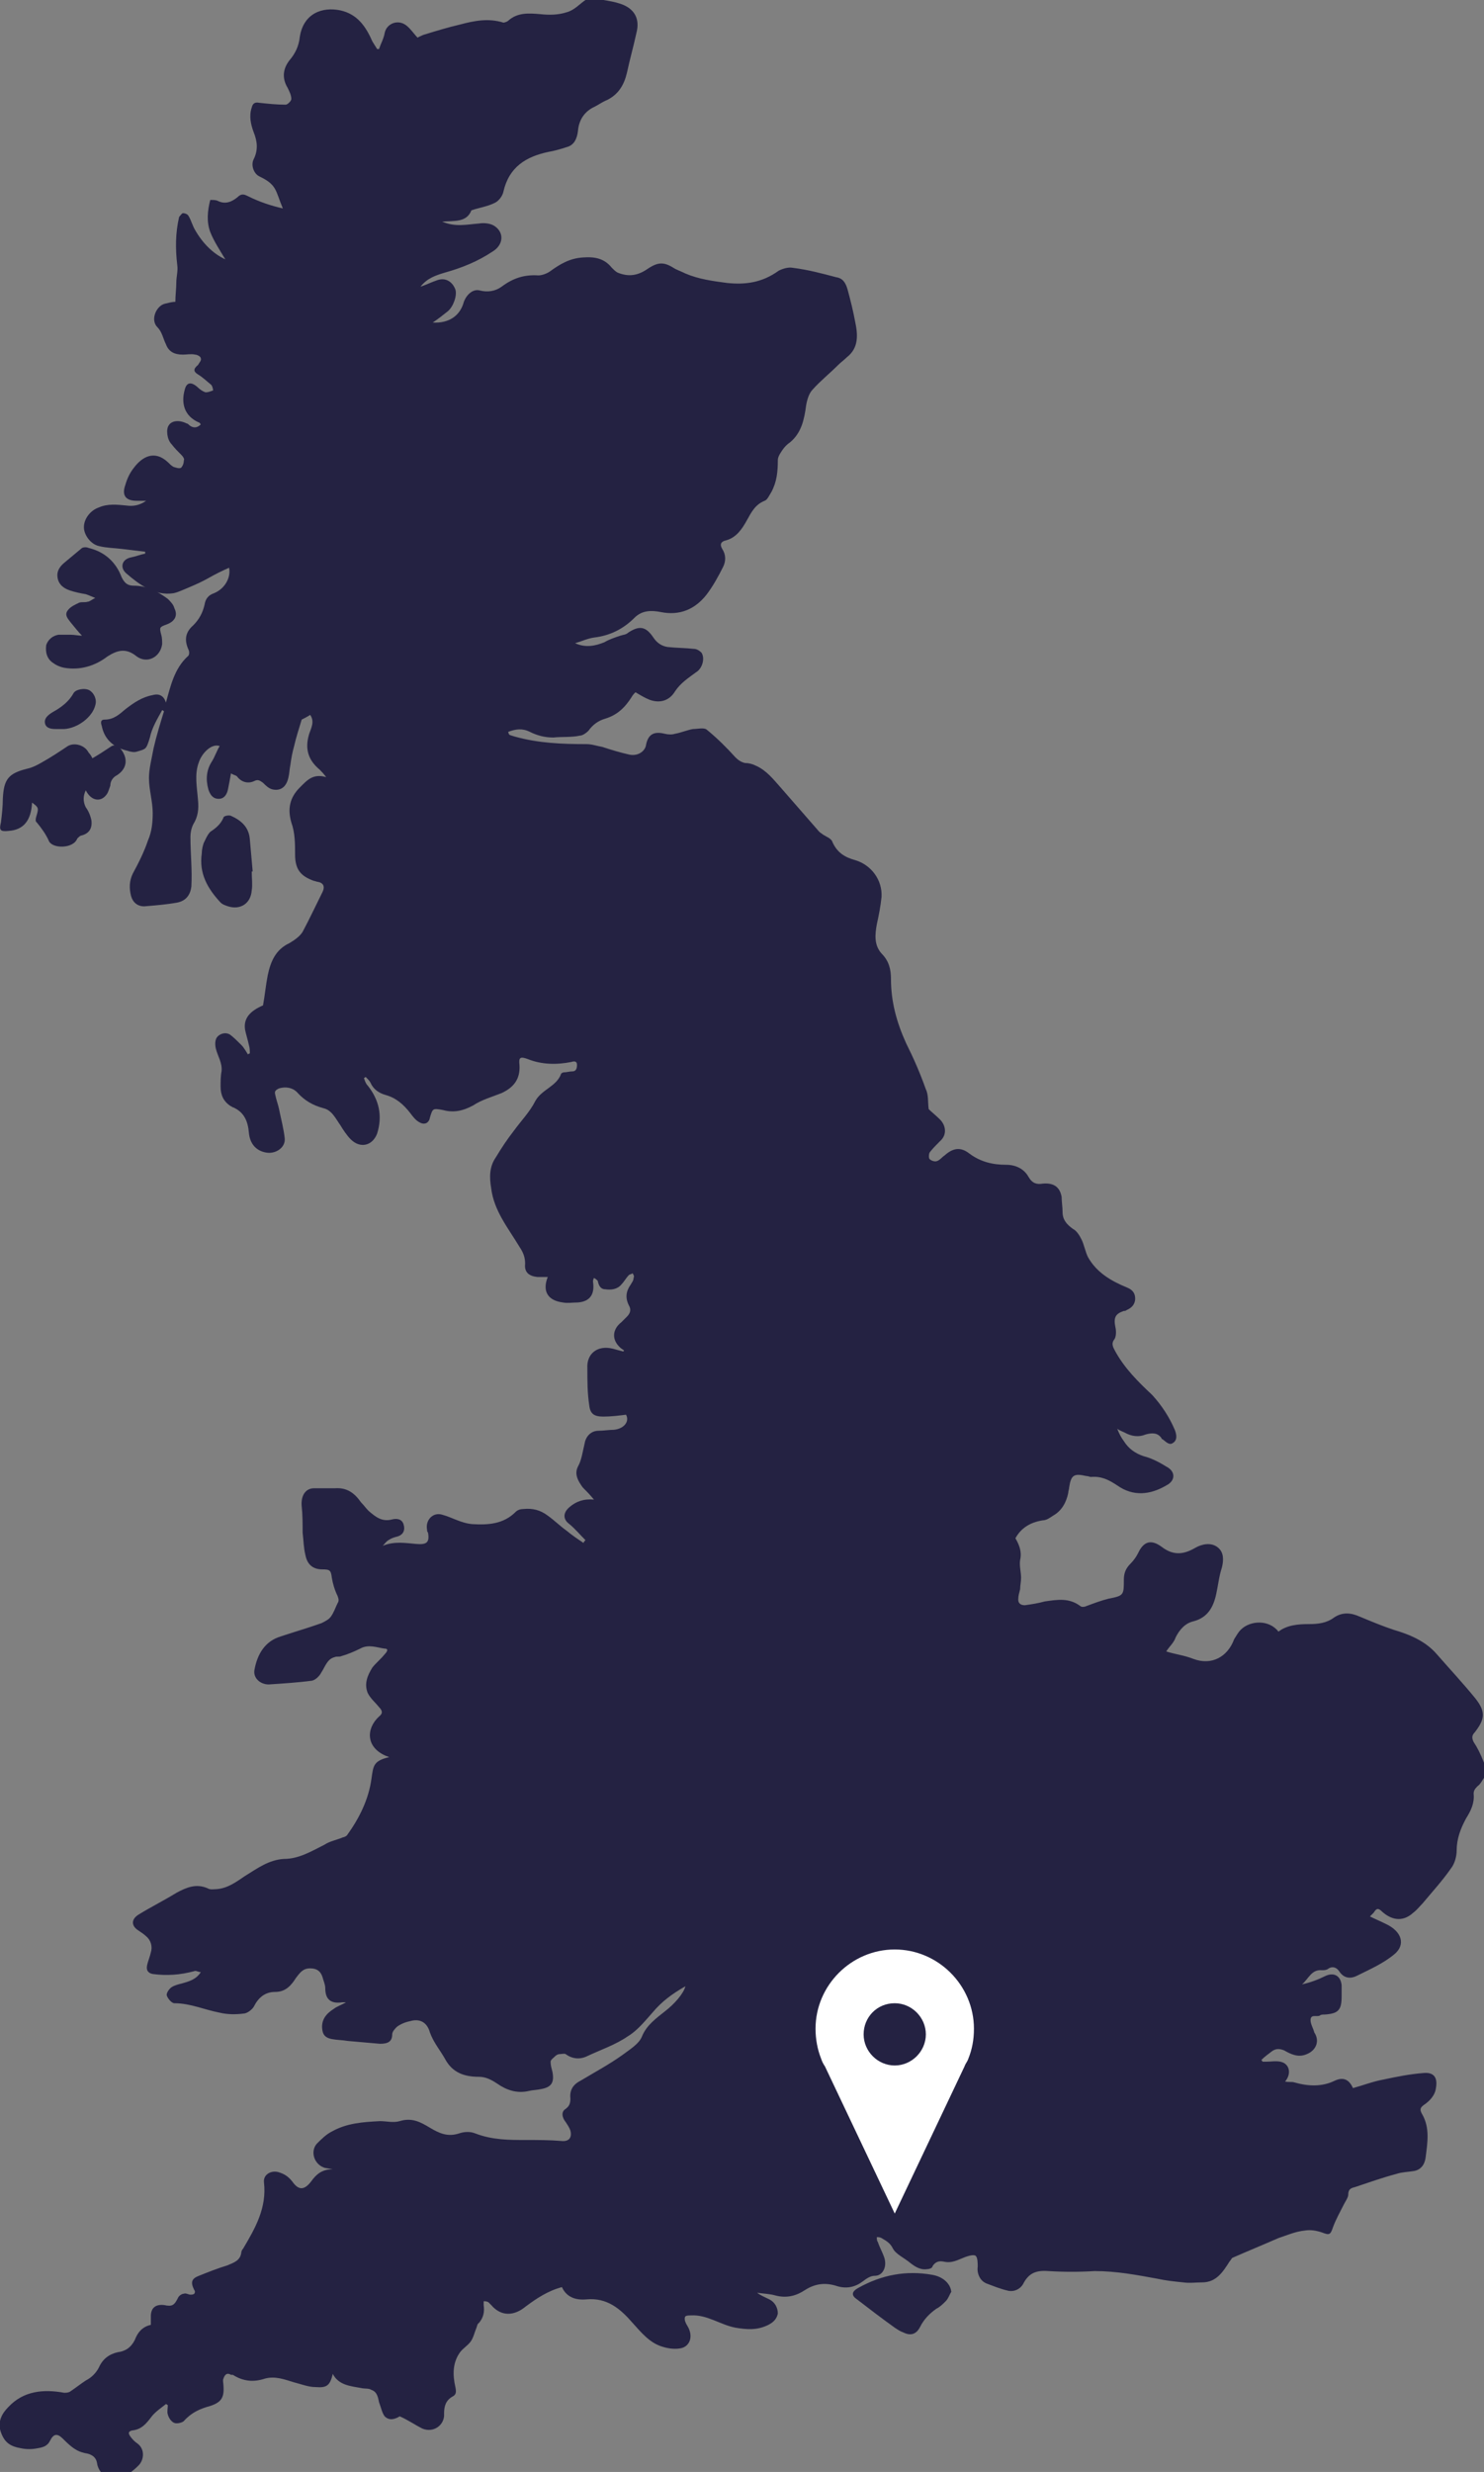 <?xml version="1.0" encoding="UTF-8"?> <!-- Generator: Adobe Illustrator 23.0.0, SVG Export Plug-In . SVG Version: 6.00 Build 0) --> <svg xmlns="http://www.w3.org/2000/svg" xmlns:xlink="http://www.w3.org/1999/xlink" x="0px" y="0px" viewBox="0 0 157.4 262.1" style="enable-background:new 0 0 157.4 262.1;" xml:space="preserve"><rect x="0" y="0" width="157.4" height="262.1" fill="#808080" stroke="none"/> <style type="text/css"> .st0{fill:#242242;} .st1{opacity:0.53;fill:#4D4D4D;} .st2{opacity:0.29;fill:#4D4D4D;} .st3{fill:#802B2F;} .st4{fill:#606060;} .st5{opacity:0.43;fill:#4D4D4D;} .st6{fill:none;stroke:#FFFFFF;stroke-miterlimit:10;} .st7{fill:#FFFFFF;} .st8{opacity:0.4;fill:#4D4D4D;} .st9{fill:#E4F1FD;} .st10{fill:none;stroke:#242242;stroke-width:2.217;stroke-miterlimit:10;} .st11{fill:none;stroke:#242242;stroke-width:1.109;stroke-miterlimit:10;} .st12{fill:#5E5E5E;} .st13{fill:none;stroke:#5E5E5E;stroke-width:0.923;stroke-miterlimit:10;} .st14{fill:none;stroke:#242242;stroke-width:4.695;stroke-miterlimit:10;} .st15{fill:#FFFFFF;stroke:#242242;stroke-width:4.695;stroke-miterlimit:10;} .st16{fill:#1B80A0;} .st17{fill:#0B7A80;} .st18{fill:#7D90AF;} .st19{fill:#809FA8;} .st20{fill:#808080;} .st21{fill:#00809F;} .st22{fill:none;stroke:#000000;stroke-width:1.443;stroke-miterlimit:10;} .st23{fill:none;stroke:#000000;stroke-width:1.204;stroke-miterlimit:10;} .st24{fill:none;stroke:#000000;stroke-width:1.317;stroke-miterlimit:10;} .st25{fill:none;stroke:#000000;stroke-width:0.455;stroke-miterlimit:10;} .st26{opacity:0.3;fill:#FFFFFF;} .st27{opacity:0.58;fill:#FFFFFF;} .st28{opacity:0.42;fill:#FFFFFF;} .st29{fill:none;} .st30{opacity:0.66;fill:#FFFFFF;} .st31{fill:none;stroke:#000000;stroke-width:0.412;stroke-linecap:round;stroke-linejoin:round;stroke-miterlimit:10;} .st32{fill:none;stroke:#000000;stroke-width:0.442;stroke-linecap:round;stroke-linejoin:round;stroke-miterlimit:10;} .st33{fill:#82AE4D;} .st34{fill:#347778;} .st35{fill:#7B8F73;} .st36{fill:#A3B14E;} .st37{fill:#D1C34E;} .st38{fill:#C68949;} .st39{fill:#B23627;} .st40{opacity:0.65;fill:#FFFFFF;} .st41{fill:#FFFFFF;stroke:#606060;stroke-width:3.581;stroke-miterlimit:10;} .st42{clip-path:url(#SVGID_80_);} .st43{fill:#FFFFFF;stroke:#000000;stroke-width:0.763;stroke-miterlimit:10;} .st44{fill:#E8DECB;} .st45{fill:#231F20;} .st46{fill:#535455;} .st47{fill:none;stroke:#000000;stroke-width:0.316;stroke-linecap:round;stroke-linejoin:round;stroke-miterlimit:10;} .st48{opacity:0.35;fill:#4D4D4D;} .st49{fill:none;stroke:#242242;stroke-width:0.365;stroke-miterlimit:10;} .st50{fill:#A42B2F;} .st51{fill:#1B9BD2;} .st52{fill:#0B7AB0;} .st53{fill:#7DC2E1;} .st54{fill:#A1D1DA;} .st55{fill:#838588;} .st56{fill:#0093D1;} .st57{fill:none;stroke:#242242;stroke-width:0.693;stroke-miterlimit:10;} .st58{fill:none;stroke:#FFFFFF;stroke-width:3.225;stroke-miterlimit:10;} .st59{fill:none;stroke:#FFFFFF;stroke-width:3;stroke-miterlimit:10;} .st60{fill:#CECDCD;} .st61{fill:#FFFFFF;stroke:#000000;stroke-width:3;stroke-miterlimit:10;} .st62{opacity:0.5;} .st63{opacity:0.5;fill:#242242;} .st64{opacity:0.5;fill:none;stroke:#242242;stroke-miterlimit:10;} .st65{fill:none;stroke:#000000;stroke-width:0.434;stroke-miterlimit:10;} .st66{fill:none;stroke:#000000;stroke-miterlimit:10;} .st67{fill:none;stroke:#606060;stroke-width:0.99;stroke-miterlimit:10;} .st68{display:none;} .st69{display:inline;fill:none;stroke:#FF0091;stroke-miterlimit:10;} </style> <g id="Layer_1"> </g> <g id="Layer_2"> <g> <path class="st0" d="M156.3,184.7c-0.2-0.4-0.2-0.7,0.1-1c1.1-1.4,1.2-2.2,0.1-3.6c-1.3-1.6-2.7-3.1-4.1-4.7 c-1.2-1.4-2.9-2.1-4.6-2.6c-1.2-0.4-2.4-0.9-3.6-1.4c-0.9-0.4-1.8-0.5-2.7,0.1c-0.8,0.6-1.7,0.7-2.7,0.7c-1.1,0-2.3,0.1-3.2,0.8 c-1-1.3-3-1.2-4-0.2c-0.3,0.3-0.5,0.7-0.7,1c-0.7,1.9-2.4,2.8-4.3,2.1c-1-0.4-2-0.5-2.9-0.8c0.3-0.5,0.8-0.9,1-1.5 c0.4-0.8,1-1.5,1.9-1.7c1.5-0.4,2.1-1.5,2.4-2.9c0.2-0.9,0.3-1.9,0.6-2.8c0.2-0.8,0.2-1.6-0.4-2.1c-0.7-0.6-1.7-0.4-2.4,0 c-1.2,0.7-2.3,0.9-3.6-0.1c-1.1-0.8-1.9-0.6-2.5,0.7c-0.2,0.4-0.5,0.8-0.8,1.1c-0.5,0.5-0.7,1-0.7,1.7c0,1.6,0,1.7-1.6,2 c-0.8,0.2-1.6,0.5-2.4,0.8c-0.2,0.1-0.5,0.1-0.6,0c-1.2-0.9-2.4-0.7-3.8-0.5c-0.7,0.2-1.4,0.3-2.1,0.4c-0.3,0-0.7-0.1-0.7-0.6 c0-0.4,0.1-0.7,0.2-1.1c0-0.4,0.1-0.8,0.1-1.2c0-0.6-0.2-1.3-0.1-1.9c0.2-0.9-0.1-1.6-0.5-2.3c0.6-1.1,1.6-1.7,2.9-1.9 c0.4,0,0.8-0.3,1.1-0.5c0.9-0.5,1.4-1.4,1.6-2.4c0-0.2,0.1-0.4,0.1-0.6c0.2-1.3,0.5-1.5,1.8-1.2c0.2,0,0.4,0.1,0.5,0.1 c1.1-0.1,1.9,0.3,2.8,0.9c1.7,1.2,3.5,1,5.2,0c1-0.5,1-1.5,0-2c-0.8-0.5-1.6-0.9-2.4-1.1c-0.9-0.3-1.6-0.8-2.1-1.6 c-0.3-0.4-0.5-0.8-0.7-1.3c0.3,0.2,0.6,0.3,0.8,0.4c0.7,0.4,1.5,0.5,2.2,0.2c0.7-0.2,1.3-0.2,1.7,0.4c0,0.1,0.1,0.1,0.1,0.1 c0.3,0.2,0.7,0.7,1.1,0.4c0.5-0.3,0.4-0.9,0.2-1.4c-0.6-1.4-1.4-2.6-2.4-3.7c-1.5-1.4-2.9-2.8-3.9-4.6c-0.2-0.4-0.5-0.8-0.1-1.3 c0.2-0.3,0.2-0.9,0.1-1.3c-0.2-1,0-1.4,0.9-1.7c0.1,0,0.2,0,0.3-0.1c0.5-0.2,0.9-0.6,0.9-1.2c0-0.7-0.4-1-0.9-1.2 c-1.7-0.7-3.2-1.6-4.1-3.2c-0.3-0.6-0.4-1.3-0.7-1.9c-0.2-0.4-0.5-0.9-0.9-1.1c-0.7-0.5-1.1-1-1.1-1.8c0-0.5-0.1-1.1-0.1-1.6 c-0.2-1.1-0.9-1.5-2-1.4c-0.6,0.1-1.1,0-1.5-0.7c-0.5-0.9-1.4-1.3-2.4-1.3c-1.4,0-2.7-0.3-3.9-1.2c-0.9-0.7-1.7-0.6-2.6,0.2 c-0.3,0.2-0.5,0.5-0.8,0.6c-0.2,0.1-0.6,0-0.8-0.2c-0.1-0.1-0.1-0.5,0-0.7c0.3-0.4,0.7-0.8,1.1-1.2c0.8-0.7,0.6-1.7,0-2.3 c-0.4-0.4-0.9-0.8-1.2-1.1c-0.1-0.7,0-1.5-0.3-2.1c-0.6-1.7-1.3-3.3-2.1-4.9c-1-2.2-1.6-4.4-1.6-6.8c0-1-0.2-1.9-1-2.7 c-0.8-0.9-0.7-2-0.5-3.1c0.2-0.9,0.4-1.9,0.5-2.9c0.1-1.8-1.1-3.4-2.8-3.9c-1.1-0.3-1.9-0.8-2.4-1.9c-0.1-0.4-0.7-0.6-1-0.8 c-0.1-0.1-0.3-0.2-0.4-0.3c-1.4-1.6-2.7-3.1-4.1-4.7c-0.8-0.9-1.5-1.8-2.6-2.3c-0.4-0.2-0.8-0.3-1.2-0.3c-0.4-0.1-0.7-0.3-1-0.6 c-0.9-1-1.9-2-3-2.9c-0.3-0.3-1-0.1-1.5-0.1c-0.6,0.1-1.3,0.4-1.9,0.5c-0.3,0.1-0.7,0.1-1.1,0c-1.2-0.3-1.8,0.1-2,1.3 c-0.2,0.7-1,1.1-1.8,0.9c-0.9-0.2-1.9-0.5-2.8-0.8c-0.6-0.1-1.1-0.3-1.7-0.3c-2.6,0-5.1-0.1-7.6-0.8c-0.6-0.2-0.6-0.1-0.7-0.5 c0.8-0.3,1.5-0.4,2.3,0c0.8,0.4,1.6,0.6,2.5,0.6c0.9-0.1,1.9,0,2.8-0.2c0.3,0,0.7-0.3,0.9-0.5c0.5-0.7,1.1-1.1,1.8-1.3 c1.3-0.4,2.1-1.2,2.8-2.3c0.1-0.2,0.3-0.4,0.4-0.5c0.5,0.3,1,0.6,1.5,0.8c1.1,0.4,2.1,0.1,2.7-0.9c0.6-0.9,1.4-1.4,2.2-2 c0.7-0.4,1-1.5,0.6-2.1c-0.2-0.2-0.5-0.4-0.8-0.4c-0.9-0.1-1.9-0.1-2.8-0.2c-0.6-0.1-1.1-0.4-1.5-1c-0.8-1.2-1.5-1.3-2.7-0.5 c-0.2,0.2-0.5,0.2-0.8,0.3c-0.6,0.2-1.2,0.4-1.7,0.7c-1,0.4-2,0.6-3.1,0.1c0.7-0.2,1.3-0.5,2-0.6c1.7-0.2,3.1-0.9,4.3-2.1 c0.8-0.8,1.8-0.8,2.8-0.6c2,0.4,3.6-0.3,4.8-1.8c0.7-0.9,1.3-2,1.8-3c0.3-0.6,0.3-1.3-0.1-1.9c-0.3-0.5-0.1-0.8,0.4-0.9 c1.1-0.3,1.7-1.2,2.2-2.1c0.5-0.9,0.9-1.7,1.9-2.1c0.3-0.1,0.5-0.6,0.7-0.9c0.6-1.1,0.7-2.2,0.7-3.4c0-0.4,0.3-0.8,0.5-1.1 c0.2-0.3,0.5-0.6,0.8-0.8c1.2-1,1.5-2.4,1.7-3.9c0.1-0.6,0.3-1.3,0.7-1.7c0.8-0.9,1.8-1.7,2.7-2.6c0.3-0.3,0.6-0.5,0.9-0.8 c1.3-1,1.2-2.4,0.9-3.8c-0.2-1.1-0.5-2.3-0.8-3.4c-0.2-0.7-0.5-1.2-1.2-1.3c-1.5-0.4-3-0.8-4.6-1c-0.5-0.1-1.1,0.1-1.5,0.3 C80.8,30,79,30.2,77.1,30c-1.5-0.2-3-0.4-4.4-1c-0.4-0.2-0.7-0.3-1.1-0.5c-1.1-0.7-1.7-0.8-2.9,0c-1,0.7-2,0.9-3.2,0.4 c-0.2-0.1-0.4-0.3-0.6-0.5c-0.8-1-1.8-1.2-3.1-1.1c-1.4,0.1-2.4,0.7-3.5,1.5c-0.3,0.2-0.8,0.4-1.2,0.4c-1.5-0.1-2.7,0.3-3.9,1.2 c-0.7,0.5-1.5,0.6-2.3,0.4c-0.7-0.2-1.4,0.4-1.7,1.2c-0.4,1.5-1.6,2.3-3.3,2.2c0.6-0.4,1.1-0.8,1.6-1.2c0.6-0.5,1-1.7,0.8-2.3 c-0.3-0.8-1-1.3-1.9-1c-0.6,0.2-1.2,0.5-1.8,0.7c0.7-0.9,1.6-1.2,2.6-1.5c1.8-0.5,3.5-1.2,5-2.2c1.2-0.7,1.3-2,0.3-2.7 c-0.4-0.3-1.1-0.4-1.7-0.3c-1.3,0.1-2.5,0.4-3.9-0.2c1.3-0.1,2.6,0.1,3.1-1.2c0.9-0.3,1.7-0.4,2.5-0.8c0.4-0.2,0.8-0.7,0.9-1.2 c0.6-2.6,2.4-3.7,4.8-4.2c0.6-0.1,1.3-0.3,1.9-0.5c0.8-0.2,1.1-0.9,1.2-1.7c0.1-1.2,0.7-2.1,1.8-2.6c0.4-0.2,0.8-0.5,1.3-0.7 c1.2-0.6,1.8-1.6,2.1-2.9c0.3-1.4,0.7-2.8,1-4.2c0.4-1.5-0.2-2.6-1.7-3.1c-0.6-0.2-1.2-0.3-1.8-0.4c-0.6,0-1.3,0-1.9,0 c-0.6,0.4-1.2,1.1-2,1.3c-0.9,0.3-1.9,0.3-2.8,0.2c-1.2-0.1-2.4-0.2-3.4,0.7c-0.1,0.1-0.4,0.2-0.5,0.2c-1.6-0.5-3.1-0.2-4.6,0.2 c-1.3,0.3-2.6,0.7-3.9,1.1c-0.2,0.1-0.5,0.2-0.6,0.3c-0.4-0.4-0.7-0.9-1.2-1.3c-0.9-0.7-2.1-0.2-2.3,0.8c-0.1,0.6-0.4,1.1-0.6,1.7 c-0.1,0-0.2,0-0.2,0c-0.2-0.3-0.3-0.5-0.5-0.8c-0.7-1.6-1.6-2.9-3.4-3.3c-1.9-0.4-3.9,0.3-4.3,2.8c-0.1,1-0.5,1.8-1.1,2.5 c-0.7,0.9-0.8,1.9-0.2,2.9c0.2,0.4,0.4,0.8,0.4,1.2c0,0.2-0.4,0.6-0.6,0.6c-0.9,0-1.9-0.1-2.8-0.2c-0.5-0.1-0.7,0.1-0.8,0.5 c-0.3,0.9-0.1,1.8,0.2,2.6c0.4,1,0.5,1.9,0,2.9c-0.3,0.6,0,1.5,0.6,1.8c1.9,0.9,1.7,1.5,2.5,3.4c-1.3-0.3-2.5-0.7-3.7-1.3 c-0.4-0.2-0.7-0.3-1.1,0.1c-0.6,0.5-1.3,0.8-2.1,0.4c-0.2-0.1-0.5-0.1-0.8-0.1c-0.3,1.2-0.4,2.3,0,3.4c0.4,1,1,1.9,1.6,2.9 c-1.3-0.6-2.4-1.7-3.2-3.1c-0.3-0.5-0.4-1-0.7-1.5c-0.1-0.2-0.4-0.3-0.6-0.3c-0.1,0-0.3,0.3-0.4,0.4c-0.4,1.7-0.4,3.4-0.2,5.1 c0.1,0.6-0.1,1.2-0.1,1.9c0,0.6-0.1,1.3-0.1,2c-0.3,0-0.7,0.1-1.1,0.2c-0.9,0.2-1.6,1.7-0.8,2.5c0.5,0.5,0.6,1.2,0.9,1.8 c0.3,0.8,0.9,1.1,1.8,1.1c0.4,0,0.9-0.1,1.3,0c0.2,0,0.6,0.2,0.6,0.4c0.1,0.2-0.2,0.5-0.3,0.7c-0.5,0.4-0.5,0.7,0,1 c0.5,0.3,0.9,0.7,1.4,1.1c0.1,0.1,0.2,0.4,0.2,0.6c-0.3,0.1-0.5,0.2-0.8,0.2c-0.3-0.1-0.6-0.3-0.9-0.6c-0.6-0.5-1.1-0.5-1.3,0.3 c-0.4,1.4-0.1,2.8,1.5,3.5c0.1,0,0.1,0.1,0.2,0.2c-0.4,0.4-0.8,0.4-1.2,0.1c-0.1-0.1-0.2-0.2-0.3-0.2c-0.8-0.4-1.6-0.3-1.9,0.2 c-0.3,0.4-0.2,1.5,0.3,2c0.3,0.4,0.7,0.8,1.1,1.2c0.1,0.1,0.3,0.4,0.2,0.5c0,0.3-0.1,0.6-0.3,0.8c-0.2,0.1-0.5,0-0.8-0.1 c-0.2-0.1-0.4-0.3-0.6-0.5c-1.4-1.3-2.7-0.6-3.6,0.6c-0.4,0.5-0.7,1.1-0.9,1.8c-0.4,1.1,0,1.7,1.2,1.7c0.3,0,0.5,0,1,0 c-0.7,0.5-1.4,0.6-2.1,0.5c-1-0.1-2-0.2-2.9,0.2c-0.9,0.3-1.6,1.2-1.6,2.1c0,0.8,0.7,1.8,1.6,2c0.8,0.2,1.6,0.2,2.4,0.3 c0.8,0.1,1.7,0.2,2.5,0.3c0,0.1,0,0.1,0,0.2c-0.5,0.1-1,0.3-1.5,0.4c-1,0.2-1.2,1.1-0.5,1.7c1.4,1.2,3,2.4,5,2.1 c0.5-0.1,1.1-0.4,1.6-0.6c0.7-0.3,1.4-0.6,2.1-1c0.7-0.4,1.5-0.8,2.2-1.1c0.2,1-0.4,2.2-1.6,2.7c-0.6,0.2-0.9,0.6-1,1.2 c-0.2,0.9-0.6,1.6-1.2,2.2c-0.8,0.7-1,1.5-0.5,2.6c0.1,0.2,0.1,0.6-0.1,0.7c-1.4,1.3-1.8,3.1-2.3,4.9c-0.2-0.7-0.7-1-1.4-0.8 c-1.1,0.2-2,0.8-2.9,1.5c-0.6,0.5-1.2,1.1-2.2,1.1c-0.5,0-0.4,0.4-0.3,0.7c0.3,1.5,1.4,2.3,2.7,2.6c0.3,0.1,0.7,0.2,1,0.1 c1-0.3,1-0.2,1.4-1.5c0.2-1,0.8-2,1.3-2.9c0.1,0,0.1,0.1,0.2,0.1c-0.4,1.3-0.8,2.6-1.1,3.9c-0.2,1.1-0.5,2.2-0.5,3.2 c0,1.2,0.4,2.5,0.4,3.7c0,1-0.1,2-0.5,2.9c-0.4,1.2-1,2.4-1.6,3.5c-0.4,0.8-0.4,1.6-0.2,2.4c0.2,0.7,0.7,1.1,1.4,1.1 c1.2-0.1,2.4-0.2,3.5-0.4c1-0.2,1.4-0.9,1.5-1.7c0.1-1.8-0.1-3.5-0.1-5.3c0-0.4,0.1-0.9,0.3-1.3c0.5-0.8,0.6-1.6,0.5-2.6 c-0.1-1.3-0.4-2.7,0.1-4c0.3-0.9,1.3-2,2.2-1.7c-0.3,0.5-0.5,1.1-0.8,1.6c-0.6,0.9-0.7,1.9-0.4,3c0.2,0.6,0.5,1,1.1,1 c0.6,0,0.9-0.5,1-1.1c0.1-0.5,0.2-1,0.3-1.6c0.3,0.2,0.6,0.2,0.7,0.4c0.5,0.6,1.2,0.7,1.8,0.4c0.4-0.2,0.6,0,0.9,0.2 c0.3,0.3,0.6,0.6,1,0.7c0.9,0.2,1.5-0.3,1.7-1.3c0.1-0.4,0.1-0.8,0.2-1.3c0.1-0.7,0.2-1.3,0.4-2c0.2-0.9,0.5-1.8,0.8-2.8 c0.2-0.1,0.6-0.3,0.9-0.5c0.5,0.7,0.1,1.4-0.1,2c-0.5,1.6-0.1,2.8,1.1,3.8c0.2,0.2,0.4,0.4,0.7,0.8c-1.4-0.4-2,0.3-2.8,1.1 c-1.1,1.1-1.3,2.3-0.9,3.7c0.4,1.1,0.4,2.3,0.4,3.4c0,1.6,0.6,2.3,2,2.8c0.1,0,0.3,0.1,0.4,0.1c0.6,0.1,0.8,0.5,0.5,1.1 c-0.7,1.4-1.4,2.9-2.1,4.2c-0.3,0.5-0.9,0.9-1.4,1.2c-1.5,0.7-2,2-2.3,3.4c-0.2,1-0.3,2.1-0.5,3.2c-1.4,0.6-2.1,1.4-1.9,2.6 c0.1,0.5,0.3,1.1,0.4,1.6c0.1,0.3,0.1,0.6,0.1,0.9c-0.1,0-0.2,0.1-0.2,0.1c-0.2-0.3-0.4-0.7-0.7-1c-0.4-0.4-0.8-0.8-1.2-1.1 c-0.5-0.3-1.1-0.1-1.4,0.3c-0.2,0.3-0.2,0.8-0.1,1.2c0.2,0.8,0.7,1.5,0.6,2.4c-0.1,0.5-0.1,1.1-0.1,1.6c0,0.9,0.3,1.6,1.1,2.1 c0.1,0,0.1,0.1,0.2,0.1c1.2,0.5,1.6,1.5,1.7,2.7c0.1,1.1,0.7,1.9,1.8,2.1c1,0.2,2.1-0.5,2-1.5c-0.1-1-0.4-2.1-0.6-3.1 c-0.1-0.5-0.3-1-0.4-1.5c-0.1-0.4,0-0.5,0.4-0.7c0.7-0.2,1.4-0.1,1.9,0.4c0.8,0.9,1.7,1.4,2.8,1.7c0.9,0.2,1.3,1.1,1.8,1.8 c0.3,0.5,0.7,1.1,1.1,1.5c1,1,2.3,0.7,2.8-0.6c0.6-1.9,0.2-3.6-1-5.1c-0.2-0.2-0.3-0.5-0.4-0.8c0.1,0,0.1-0.1,0.2-0.1 c0.2,0.2,0.4,0.4,0.5,0.6c0.3,0.7,0.9,1.1,1.6,1.3c1.1,0.3,1.9,1,2.6,1.9c0.3,0.4,0.6,0.8,1,1c0.5,0.3,1,0.1,1.1-0.5 c0.3-1,0.3-1,1.4-0.8c1.1,0.3,2.1,0.1,3.2-0.5c0.9-0.6,2-0.9,3-1.3c1.3-0.6,2-1.5,1.9-3c-0.1-0.8,0.1-0.9,0.9-0.6 c1.5,0.6,3.1,0.6,4.6,0.3c0.3-0.1,0.6-0.1,0.6,0.3c0,0.4-0.1,0.7-0.5,0.7c-0.3,0-0.6,0.1-0.9,0.1c-0.1,0-0.3,0.1-0.3,0.2 c-0.5,1.3-2,1.6-2.7,2.8c-0.6,1.2-1.5,2.1-2.3,3.2c-0.7,0.9-1.3,1.8-1.9,2.8c-0.7,1-0.7,2.1-0.5,3.3c0.3,2.4,1.8,4.2,3,6.2 c0.4,0.6,0.6,1.1,0.6,1.8c-0.1,0.9,0.4,1.3,1.3,1.4c0.4,0,0.7,0,1.1,0c-0.6,1.5,0,2.5,1.6,2.7c0.5,0.1,1,0,1.6,0 c1.3-0.1,1.8-0.9,1.6-2.2c0-0.1,0-0.2,0.1-0.4c0.2,0.1,0.3,0.2,0.4,0.3c0.1,0.5,0.3,0.9,0.8,0.9c0.6,0.1,1.3,0,1.7-0.5 c0.3-0.3,0.5-0.7,0.8-1c0.1-0.1,0.3-0.1,0.4-0.2c0.1,0.2,0.2,0.3,0.1,0.5c0,0.3-0.2,0.5-0.3,0.7c-0.5,0.7-0.6,1.4-0.2,2.2 c0.3,0.5,0.1,0.9-0.2,1.2c-0.2,0.2-0.4,0.4-0.6,0.6c-0.9,0.7-1.1,1.8-0.1,2.7c0.1,0.1,0.3,0.2,0.4,0.3c0,0-0.1,0.1-0.1,0.1 c-0.4-0.1-0.7-0.2-1.1-0.3c-1.6-0.4-2.8,0.5-2.7,2.1c0,1.3,0,2.6,0.2,3.9c0.1,0.9,0.5,1.2,1.5,1.2c0.8,0,1.6-0.1,2.4-0.2 c0.4,0.7-0.2,1.5-1.3,1.6c-0.5,0-1.1,0.1-1.6,0.1c-0.9,0-1.4,0.7-1.5,1.4c-0.2,0.8-0.3,1.7-0.7,2.4c-0.4,0.8,0,1.5,0.5,2.2 c0.4,0.4,0.7,0.7,1.2,1.3h0v0c-1.1-0.1-1.9,0.2-2.6,0.8c-0.7,0.6-0.7,1.3,0,1.8c0.6,0.5,1.1,1.1,1.7,1.7c-0.1,0.1-0.2,0.2-0.2,0.3 c-0.6-0.4-1.2-0.8-1.8-1.3c-0.7-0.5-1.3-1.1-2-1.6c-0.8-0.6-1.6-0.8-2.6-0.7c-0.3,0-0.6,0.1-0.8,0.3c-1.3,1.3-2.9,1.4-4.6,1.3 c-1.2-0.1-2.1-0.7-3.2-1c-1-0.3-1.8,0.6-1.6,1.6c0,0.1,0,0.2,0.1,0.3c0.2,1.1-0.2,1.3-1.3,1.2c-1.1-0.1-2.3-0.3-3.5,0.2 c0.2-0.2,0.3-0.4,0.6-0.6c0.3-0.2,0.6-0.3,1-0.4c0.6-0.2,0.8-0.7,0.6-1.3c-0.2-0.6-0.8-0.6-1.2-0.5c-1.1,0.3-1.8-0.3-2.5-0.9 c-0.3-0.3-0.5-0.6-0.8-0.9c-0.7-1-1.5-1.6-2.8-1.5c-0.7,0-1.4,0-2.2,0c-0.9,0-1.4,0.8-1.3,1.9c0.1,0.9,0.1,1.9,0.1,2.8 c0.1,0.8,0.1,1.6,0.3,2.4c0.2,1,0.8,1.5,1.8,1.5c0.8,0,0.9,0.1,1,0.9c0.1,0.6,0.3,1.3,0.6,1.9c0.1,0.3,0.2,0.5,0,0.8 c-0.2,0.4-0.4,1-0.7,1.4c-0.2,0.3-0.6,0.5-1,0.7c-1.4,0.5-2.8,0.9-4.3,1.4c-1.7,0.5-2.5,1.9-2.8,3.5c-0.2,0.9,0.6,1.6,1.5,1.6 c1.5-0.1,3.1-0.2,4.6-0.4c0.4-0.1,0.8-0.5,1-0.9c0.4-0.6,0.6-1.4,1.4-1.6c0.2-0.1,0.5,0,0.7-0.1c0.7-0.2,1.4-0.5,2-0.8 c0.9-0.5,1.8-0.1,2.6,0c0.5,0,0.2,0.4,0,0.6c-0.4,0.5-0.9,0.9-1.3,1.4c-0.5,0.8-0.9,1.7-0.5,2.7c0.3,0.6,0.8,1,1.2,1.5 c0.4,0.4,0.4,0.7,0,1c-1.4,1.3-1.4,3.3,0.8,4.2c0.1,0,0.2,0.1,0.3,0.1c-1.7,0.4-1.7,0.9-1.9,2.3c-0.3,2.2-1.3,4.2-2.6,6 c-0.1,0.1-0.3,0.2-0.4,0.2c-0.7,0.3-1.4,0.4-2,0.8c-1.4,0.7-2.7,1.5-4.3,1.5c-1.6,0.1-2.8,1-4.1,1.8c-0.9,0.6-1.8,1.3-3,1.4 c-0.3,0-0.7,0.1-1-0.1c-1.2-0.5-2.2-0.1-3.3,0.5c-1.3,0.8-2.7,1.5-4,2.3c-0.8,0.5-0.8,1.2,0,1.7c0.3,0.2,0.6,0.4,0.8,0.6 c0.5,0.4,0.7,1.1,0.5,1.7c-0.1,0.5-0.3,0.9-0.4,1.4c-0.1,0.5,0.1,0.8,0.6,0.9c1.5,0.2,2.9,0.1,4.4-0.3c0.2-0.1,0.4,0.1,0.7,0.1 c-0.5,0.8-1.3,1-2,1.2c-0.4,0.1-0.8,0.2-1.1,0.4c-0.3,0.2-0.6,0.7-0.5,0.9c0.1,0.3,0.5,0.8,0.8,0.8c1.7,0,3.2,0.7,4.8,1 c0.8,0.2,1.7,0.2,2.5,0.1c0.4,0,0.9-0.4,1.1-0.7c0.5-1,1.2-1.6,2.3-1.6c1.1,0,1.7-0.7,2.2-1.5c0.4-0.5,0.7-1,1.5-1 c0.7,0,1.1,0.3,1.3,0.9c0.1,0.4,0.3,0.8,0.3,1.2c0,1.1,0.5,1.7,1.8,1.5c0.1,0,0.2,0,0.4,0c-0.5,0.3-0.9,0.4-1.3,0.7 c-0.8,0.5-1.4,1.2-1.2,2.3c0.1,0.6,0.5,0.8,1,0.9c0.5,0.1,1.1,0.1,1.7,0.2c1.1,0.1,2.3,0.2,3.4,0.3c0.8,0,1.3-0.2,1.3-1 c0-0.3,0.3-0.6,0.5-0.8c0.4-0.3,0.9-0.5,1.4-0.6c1-0.3,1.8,0.1,2.1,1.2c0.4,1.1,1.1,1.9,1.6,2.8c0.8,1.5,2.1,1.9,3.6,1.9 c0.7,0,1.3,0.3,1.9,0.7c1,0.7,2.1,1.1,3.4,0.8c0.4-0.1,0.9-0.1,1.3-0.2c1.1-0.2,1.4-0.7,1.2-1.8c-0.1-0.4-0.2-0.7-0.2-1.1 c0-0.2,0.3-0.4,0.5-0.6c0.1-0.1,0.3-0.2,0.4-0.2c0.2,0,0.6-0.1,0.7,0c0.7,0.5,1.5,0.6,2.3,0.2c1.5-0.7,3-1.2,4.3-2.1 c1-0.6,1.8-1.6,2.6-2.5c1-1.2,2.1-2,3.5-2.8c-0.2,0.8-1.2,1.9-2.1,2.6c-1,0.8-2,1.5-2.5,2.7c-0.3,0.8-1.3,1.4-2.1,2 c-1.4,1-2.9,1.8-4.4,2.7c-0.8,0.4-1.2,1-1.1,1.9c0,0.5-0.1,0.8-0.5,1.1c-0.5,0.3-0.4,0.9,0,1.4c0.2,0.3,0.4,0.6,0.5,0.9 c0.2,0.8-0.2,1.2-1,1.1c-1.2-0.1-2.5-0.1-3.7-0.1c-1.8,0-3.6,0-5.4-0.7c-0.5-0.2-1.1-0.2-1.7,0c-1.2,0.4-2.1,0-3.1-0.6 c-1-0.6-1.9-1.1-3.2-0.7c-0.7,0.2-1.4,0-2.1,0c-1.8,0.1-3.5,0.2-5.1,1.1c-0.6,0.3-1.1,0.8-1.6,1.3c-0.7,0.8-0.3,2.1,0.7,2.5 c0.2,0.1,0.5,0.1,1,0.2c-1.2,0-1.8,0.6-2.3,1.3c-0.7,0.9-1.3,1-2,0c-0.4-0.5-0.8-0.8-1.5-1c-0.8-0.2-1.6,0.3-1.5,1.1 c0.3,2.7-0.9,4.8-2.2,7c-0.1,0.1-0.2,0.3-0.2,0.4c-0.1,0.9-0.8,1.1-1.5,1.4c-1,0.3-2,0.7-3,1.1c-0.8,0.3-0.9,0.7-0.5,1.5 c0.1,0.1,0.1,0.3,0,0.4c-0.1,0.1-0.3,0.1-0.4,0.1c-0.2,0-0.5-0.2-0.7-0.1c-0.2,0-0.5,0.2-0.6,0.4c-0.4,0.8-0.6,1-1.5,0.8 c-0.9-0.1-1.4,0.3-1.4,1.2c0,0.3,0,0.6,0,0.9c-0.9,0.2-1.4,0.8-1.7,1.6c-0.4,0.8-1,1.2-1.8,1.3c-0.9,0.2-1.6,0.7-2,1.6 c-0.3,0.6-0.8,1.1-1.4,1.4c-0.6,0.4-1.1,0.8-1.7,1.2c-0.2,0.1-0.4,0.1-0.6,0.1c-2.2-0.4-4.3-0.2-5.9,1.5c-0.7,0.7-1.2,1.6-0.8,2.7 c0.4,1.1,1,1.5,2.2,1.7c0.5,0.1,1.1,0.1,1.6,0c0.6-0.1,1.1-0.2,1.4-0.8c0.4-0.8,0.8-0.8,1.4-0.2c0.4,0.4,0.8,0.8,1.3,1.1 c0.3,0.2,0.6,0.3,1,0.4c0.7,0.1,1.2,0.4,1.3,1.1c0.1,0.7,0.6,1.2,1.1,1.6c0.5,0,1.1,0,1.6,0c0.5-0.4,1.1-0.8,1.6-1.3 c0.7-0.6,0.8-1.8,0-2.4c-0.3-0.2-0.6-0.5-0.8-0.8c-0.2-0.3-0.2-0.5,0.2-0.6c1-0.1,1.5-0.7,2.1-1.5c0.4-0.5,1-0.9,1.5-1.3 c0.1,0,0.1,0.1,0.2,0.1c0,0.4-0.1,0.7,0,1c0.1,0.4,0.4,0.8,0.7,0.9c0.2,0.1,0.8,0,1-0.2c0.8-0.9,1.7-1.3,2.8-1.6 c1.2-0.4,1.5-0.9,1.4-2.2c0-0.2-0.1-0.5,0-0.7c0.1-0.3,0.3-0.7,0.8-0.4c0.1,0,0.1,0,0.2,0c1.1,0.7,2.2,0.8,3.4,0.4 c1.1-0.3,2.1,0.1,3.1,0.4c0.8,0.2,1.5,0.5,2.3,0.5c1.2,0.1,1.5-0.2,1.8-1.4c0.6,1.2,1.9,1.3,3,1.5c0.4,0.1,0.8,0,1.1,0.2 c0.6,0.2,0.7,0.8,0.8,1.3c0.2,0.5,0.3,1.1,0.6,1.5c0.5,0.5,1.1,0.3,1.6,0c0.9,0.4,1.6,0.9,2.4,1.3c1.2,0.5,2.4-0.4,2.3-1.6 c0-0.8,0.2-1.4,0.9-1.8c0.4-0.2,0.4-0.5,0.3-1c-0.3-1.3-0.3-2.6,0.5-3.7c0.3-0.4,0.8-0.7,1.1-1.1c0.3-0.4,0.4-0.9,0.6-1.4 c0.1-0.2,0.1-0.5,0.3-0.6c0.5-0.6,0.6-1.2,0.5-1.9c0-0.1,0-0.3,0-0.4c0.2,0,0.3,0,0.5,0.1c0.1,0.1,0.2,0.2,0.3,0.3 c1.1,1.3,2.5,1.1,3.6,0.2c1.2-0.9,2.4-1.7,3.9-2.1c0.5,1.1,1.5,1.4,2.6,1.3c2.2-0.2,3.6,1,4.9,2.5c0.9,1,1.8,2.1,3.1,2.5 c0.6,0.2,1.3,0.3,1.9,0.2c0.9-0.1,1.4-1,1-2c-0.1-0.3-0.3-0.5-0.4-0.8c-0.1-0.2-0.1-0.5,0-0.6c0.1-0.1,0.4-0.1,0.6-0.1 c1.7-0.1,3.1,1,4.7,1.3c1.2,0.2,2.3,0.3,3.5-0.3c0.6-0.3,0.9-0.7,1-1.2c0-0.6-0.3-1.2-0.9-1.5c-0.4-0.2-0.9-0.4-1.3-0.7 c0.7,0.1,1.3,0.1,2,0.3c1.2,0.3,2.2,0,3.1-0.6c1.1-0.7,2.2-0.8,3.4-0.4c1,0.3,1.9,0.1,2.7-0.5c0.4-0.3,0.8-0.6,1.3-0.6 c0.8,0,1.3-0.9,1-1.9c-0.2-0.6-0.5-1.1-0.7-1.7c-0.1-0.1-0.1-0.3-0.1-0.5c0.2,0,0.3,0,0.5,0.1c0.5,0.3,0.9,0.5,1.2,1.1 c0.3,0.6,1.2,1,1.8,1.5c0.5,0.4,1.1,0.8,1.8,0.7c0.2,0,0.6-0.1,0.6-0.3c0.3-0.5,0.7-0.6,1.2-0.5c0.9,0.2,1.5-0.2,2.3-0.5 c0.3-0.1,0.9-0.3,1.1-0.1c0.2,0.2,0.2,0.8,0.2,1.1c-0.1,0.7,0.2,1.5,0.9,1.8c0.8,0.3,1.5,0.6,2.4,0.8c0.6,0.1,1.2-0.2,1.5-0.7 c0.6-1.2,1.4-1.5,2.7-1.4c1.6,0.1,3.3,0.1,4.9,0c2.3,0,4.4,0.4,6.6,0.8c0.9,0.2,1.8,0.3,2.8,0.4c0.7,0.1,1.3,0,2,0 c1.5,0,2.2-1.1,2.9-2.2c0.1-0.1,0.2-0.3,0.3-0.4c1.6-0.7,3.3-1.4,4.9-2.1c0.9-0.3,1.8-0.7,2.8-0.8c0.6-0.1,1.2,0,1.8,0.2 c0.8,0.3,0.9,0.3,1.2-0.6c0.3-0.8,0.7-1.5,1.1-2.3c0.2-0.4,0.5-0.8,0.5-1.1c0-0.6,0.3-0.7,0.7-0.8c1.5-0.5,2.9-1,4.4-1.4 c0.6-0.2,1.2-0.2,1.8-0.3c0.8-0.1,1.2-0.7,1.3-1.4c0.2-1.6,0.5-3.2-0.4-4.7c-0.2-0.4-0.2-0.6,0.2-0.9c0.6-0.4,1.2-1,1.3-1.8 c0.2-1.1-0.2-1.7-1.3-1.6c-1.4,0.1-2.9,0.4-4.3,0.7c-1.1,0.2-2.1,0.6-3.2,0.9c-0.4-0.9-1-1.2-1.9-0.8c-1.4,0.7-2.9,0.6-4.3,0.2 c-0.3-0.1-0.6,0-1-0.1c0.7-0.8,0.5-1.9-0.5-2.1c-0.5-0.1-1,0-1.5,0c-0.1,0-0.3,0-0.4,0c0-0.1-0.1-0.1-0.1-0.2 c0.3-0.3,0.7-0.6,1.1-0.9c0.4-0.3,0.8-0.3,1.3-0.1c0.7,0.4,1.5,0.8,2.4,0.4c1-0.4,1.4-1.4,0.8-2.3c0,0,0,0,0,0 c-0.1-0.4-0.4-0.9-0.4-1.3c0-0.7,0.7-0.3,1-0.5c0.1-0.1,0.3-0.1,0.5-0.1c1.5-0.1,1.8-0.5,1.8-2c0-0.4,0-0.8,0-1.1 c-0.1-1-0.8-1.4-1.7-1c-0.8,0.4-1.6,0.7-2.5,0.9c0.7-0.6,1-1.6,2.1-1.5c0.2,0,0.4,0,0.6-0.1c0.5-0.4,1-0.2,1.3,0.3 c0.5,0.7,1.2,0.7,1.8,0.4c1.4-0.7,2.8-1.3,4-2.3c1.2-1,0.8-2.4-0.9-3.2c-0.6-0.3-1.1-0.5-1.7-0.8c0.2-0.2,0.3-0.3,0.4-0.4 c0.3-0.5,0.5-0.5,0.9-0.1c0.9,0.8,2.1,1.2,3.3,0.1c0.4-0.3,0.7-0.7,1-1c1-1.2,2.1-2.4,3-3.7c0.4-0.5,0.6-1.3,0.6-1.9 c0-1.2,0.4-2.3,1-3.4c0.5-0.8,0.9-1.6,0.8-2.6c0-0.3,0.1-0.5,0.4-0.8c0.3-0.2,0.5-0.6,0.7-0.9c0-0.5,0-1.1,0-1.6 C157,185.9,156.7,185.3,156.3,184.7z M116.8,150.5L116.8,150.5C116.8,150.5,116.8,150.5,116.8,150.5 C116.8,150.5,116.8,150.5,116.8,150.5z"></path> <path class="st0" d="M5.5,70.2c0.4,0.3,0.8,0.5,1.3,0.6c1.7,0.3,3.3-0.2,4.6-1.2c1.1-0.7,2-0.9,3.1,0c1.1,0.8,2.5,0.1,2.7-1.3 c0-0.3,0-0.7-0.1-1c-0.2-0.8-0.2-0.8,0.6-1.1c0.8-0.3,1.2-0.9,0.8-1.7c-0.1-0.4-0.4-0.7-0.7-1c-1.1-0.8-2.2-1.4-3.6-1.4 c-0.7,0-1-0.3-1.3-0.9c-0.6-1.6-1.8-2.7-3.5-3.1c-0.2-0.1-0.5-0.1-0.7,0c-0.6,0.5-1.2,1-1.8,1.5c-0.5,0.4-0.9,0.9-0.8,1.6 c0.1,0.8,0.7,1.2,1.3,1.4c0.6,0.2,1.1,0.3,1.7,0.4c0.3,0.1,0.5,0.2,1,0.4c-0.4,0.2-0.6,0.4-0.8,0.4c-0.3,0.1-0.6,0-0.9,0.1 c-0.4,0.2-0.9,0.4-1.2,0.8c-0.4,0.5,0,0.9,0.3,1.3C8,66.6,8.3,67,8.7,67.4c-0.4,0-0.8-0.1-1.2-0.1c-0.4,0-0.9,0-1.3,0 c-0.6,0.1-1.1,0.5-1.3,1.1C4.8,69.2,5,69.8,5.5,70.2z"></path> <path class="st0" d="M0.9,88.1c1.6-0.1,2.4-1.1,2.5-3c0.7,0.5,0.7,0.6,0.5,1.3c-0.1,0.3-0.2,0.7,0,0.8c0.5,0.6,1,1.3,1.3,2 c0.4,0.8,2.6,0.8,3-0.3c0.1-0.1,0.3-0.3,0.4-0.3c0.8-0.2,1.2-0.7,1.1-1.6c-0.1-0.5-0.3-1-0.6-1.4c-0.3-0.6-0.3-1.2,0-1.8 c0.6,1.2,1.7,1.3,2.3,0.3c0.1-0.2,0.2-0.5,0.3-0.8c0-0.5,0.3-0.9,0.7-1.1c1.1-0.7,1.2-1.8,0.4-2.8c-0.3-0.4-0.7-0.5-1.1-0.2 c-0.6,0.4-1.2,0.8-1.9,1.2c-0.1-0.2-0.2-0.4-0.4-0.6C9,79,7.9,78.7,7.2,79.1c-0.9,0.6-1.8,1.2-2.7,1.7c-0.5,0.3-1.1,0.6-1.6,0.7 c-2,0.5-2.5,1.1-2.6,3.2c0,0.8-0.1,1.7-0.2,2.5C-0.1,88,0,88.2,0.9,88.1z"></path> <path class="st0" d="M26.5,89c-0.1-1.3-0.9-2-2-2.5c-0.2-0.1-0.8,0-0.8,0.2c-0.3,0.7-0.8,1.1-1.4,1.5c-0.3,0.3-0.5,0.8-0.7,1.2 c-0.1,0.3-0.2,0.7-0.2,1.1c-0.3,2.1,0.6,3.7,2,5.2c0.2,0.2,0.5,0.3,0.8,0.4c1.3,0.4,2.4-0.3,2.5-1.7c0.1-0.6,0-1.3,0-2 c0,0,0,0,0.1,0C26.7,91.3,26.6,90.1,26.5,89z"></path> <path class="st0" d="M6.1,77.3c0,0,0.1,0,0.2,0c0.1,0,0.3,0,0.5,0c1.5-0.1,3-1.3,3.3-2.5c0.2-0.6-0.1-1.3-0.6-1.6 c-0.5-0.3-1.5-0.1-1.7,0.3c-0.5,0.9-1.3,1.5-2.2,2c-0.5,0.3-1,0.7-0.8,1.3C5,77.3,5.6,77.3,6.1,77.3z"></path> <path class="st0" d="M98.9,241.2c-2.8-0.5-5.4,0-7.9,1.4c-0.7,0.4-0.7,0.8-0.1,1.2c1.3,1,2.6,2,4,3c0.3,0.2,0.6,0.4,0.9,0.5 c0.8,0.4,1.4,0.2,1.8-0.6c0.4-0.8,1-1.4,1.7-1.9c0.4-0.2,0.7-0.5,1-0.8c0.3-0.3,0.4-0.7,0.6-1C100.8,242.1,100,241.4,98.9,241.2z"></path> </g> <path class="st7" d="M87.1,218.3L87.1,218.3L87.1,218.3c0.1,0.3,0.2,0.5,0.4,0.8l7.4,15.6l7.4-15.6c0.1-0.3,0.3-0.5,0.4-0.8l0,0h0 c0.4-1,0.6-2,0.6-3.2c0-4.6-3.8-8.4-8.4-8.4s-8.4,3.8-8.4,8.4C86.5,216.2,86.7,217.3,87.1,218.3z M94.9,212.4 c1.8,0,3.3,1.5,3.3,3.3c0,1.8-1.5,3.3-3.3,3.3c-1.8,0-3.3-1.5-3.3-3.3C91.6,213.9,93,212.4,94.9,212.4z"></path> </g> <g id="Layer_3" class="st68"> </g> <g id="Layer_4" class="st68"> </g> </svg> 